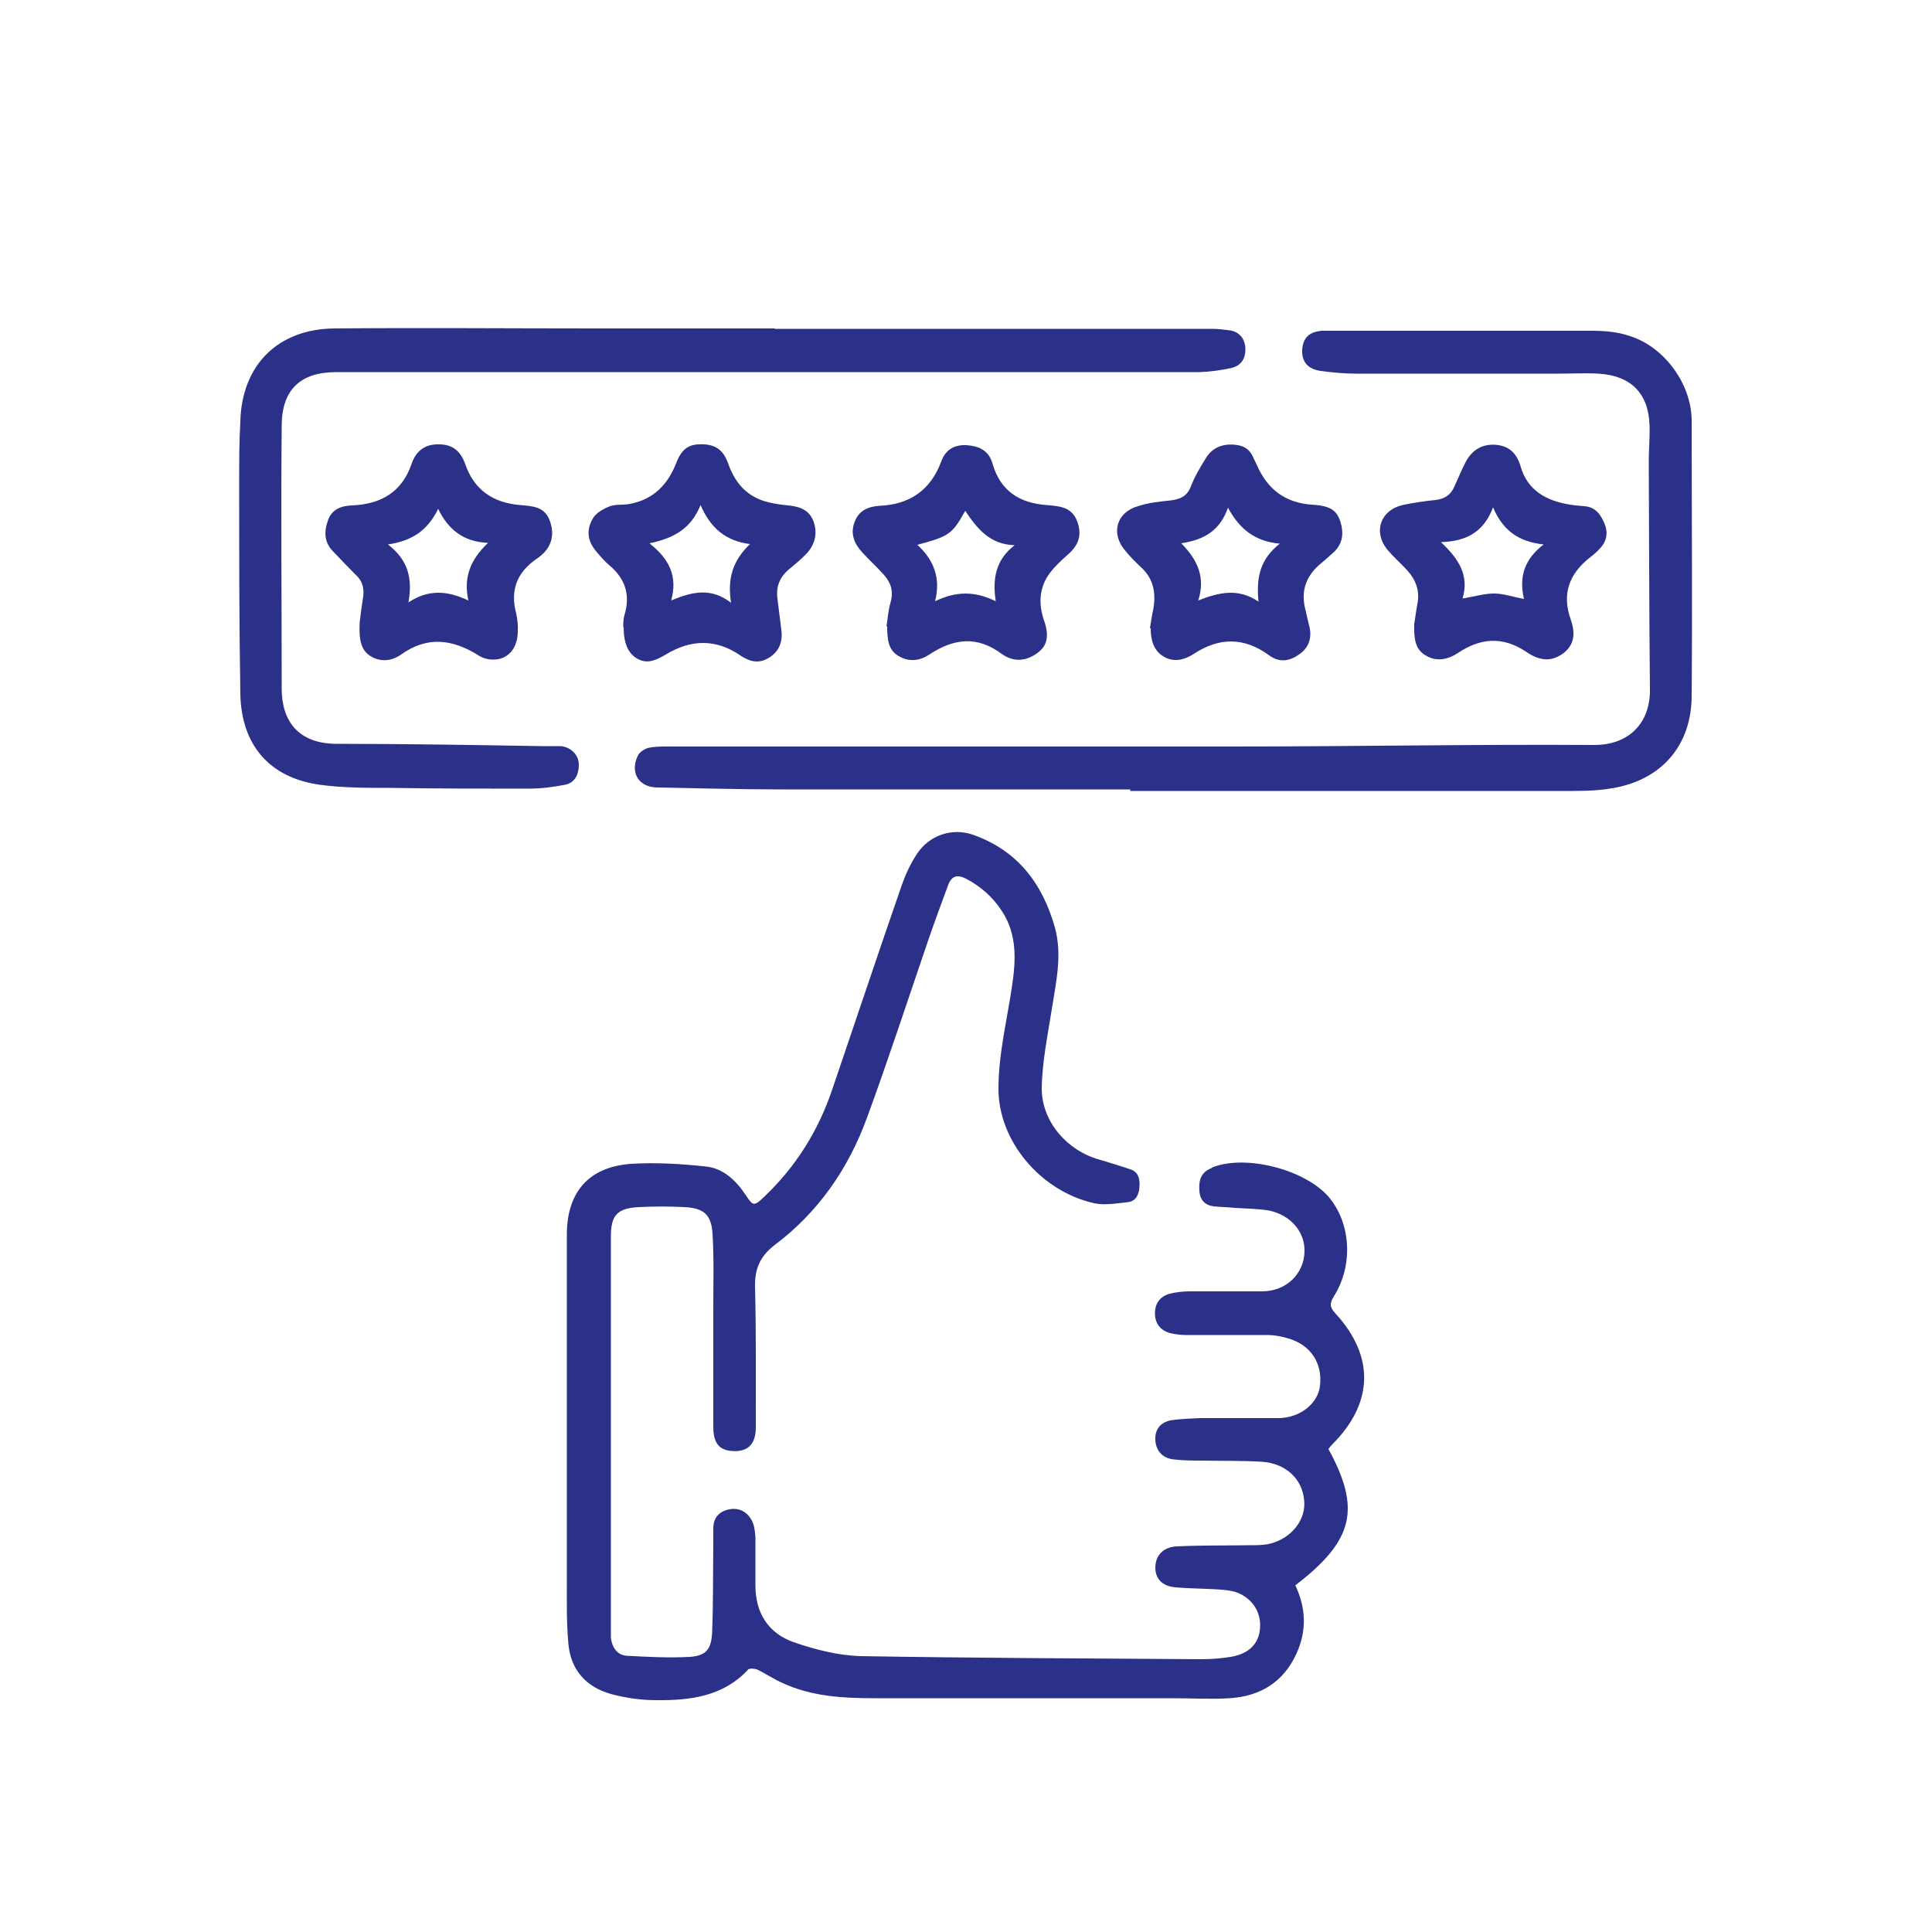 <?xml version="1.0" encoding="UTF-8"?>
<svg id="Layer_1" data-name="Layer 1" xmlns="http://www.w3.org/2000/svg" viewBox="0 0 50 50">
  <defs>
    <style>
      .cls-1 {
        fill: #2b3089;
      }
    </style>
  </defs>
  <path class="cls-1" d="m33.5,40.98c.3.61.33,1.21.05,1.82-.34.74-.94,1.1-1.73,1.15-.49.03-.98,0-1.47,0-2.56,0-5.12,0-7.69,0-.82,0-1.64-.04-2.4-.39-.23-.1-.43-.24-.66-.35-.07-.03-.21-.04-.24,0-.65.7-1.51.8-2.39.79-.39,0-.79-.06-1.16-.16-.64-.18-1.04-.62-1.1-1.3-.05-.54-.04-1.08-.04-1.61v-8.98c0-1.09.56-1.75,1.66-1.83.64-.04,1.3,0,1.95.07.44.05.77.36,1.02.74.19.29.22.29.48.04.82-.78,1.4-1.71,1.76-2.78.6-1.76,1.19-3.53,1.8-5.29.1-.28.23-.56.39-.8.32-.49.92-.69,1.47-.49,1.14.41,1.78,1.26,2.1,2.39.19.69.04,1.37-.07,2.06-.11.7-.26,1.41-.27,2.11,0,.86.66,1.61,1.49,1.84.27.08.53.16.8.25.21.07.25.24.24.44s-.08.38-.29.41c-.29.03-.6.09-.88.03-1.39-.31-2.48-1.61-2.48-2.96,0-.9.22-1.77.35-2.65.1-.67.14-1.34-.26-1.95-.23-.36-.55-.64-.93-.84-.22-.11-.37-.08-.46.16-.18.49-.36.97-.53,1.47-.52,1.52-1.02,3.05-1.57,4.55-.48,1.32-1.26,2.45-2.39,3.3-.38.29-.52.62-.51,1.08.03,1.21.02,2.43.02,3.64,0,.45-.22.65-.64.61-.31-.03-.46-.21-.46-.62,0-1.03,0-2.06,0-3.09,0-.63.02-1.28-.02-1.91-.03-.49-.22-.66-.71-.69-.41-.02-.81-.02-1.21,0-.55.03-.71.22-.71.75v10.4c.03.24.16.44.4.46.55.03,1.09.06,1.64.03.43-.03.56-.2.58-.64.03-.75.02-1.5.03-2.25v-.43c0-.28.15-.45.42-.5.26-.05.49.08.6.34.05.12.06.26.07.39,0,.42,0,.82,0,1.24,0,.72.34,1.24.99,1.47.55.19,1.14.34,1.71.36,2.94.05,5.89.06,8.83.08.26,0,.52-.02.77-.06.48-.08.74-.35.76-.76.03-.42-.23-.8-.67-.93-.16-.04-.32-.05-.49-.06-.35-.02-.69-.02-1.03-.05-.35-.03-.52-.23-.52-.51,0-.3.19-.53.55-.55.63-.03,1.27-.02,1.91-.03.17,0,.35,0,.51-.04.56-.14.94-.63.88-1.13-.05-.56-.49-.95-1.09-.99-.51-.03-1.02-.02-1.53-.03-.25,0-.5,0-.75-.03-.29-.03-.46-.22-.48-.49-.02-.29.14-.49.45-.53.23-.03.48-.04.72-.05.69,0,1.37,0,2.05,0,.55-.02.99-.39,1.04-.83.07-.57-.22-1.04-.78-1.22-.19-.06-.39-.1-.59-.1-.7,0-1.41,0-2.11,0-.13,0-.27-.02-.4-.05-.25-.07-.39-.25-.39-.51s.13-.44.39-.51c.16-.04.34-.06.51-.06h1.87c.62,0,1.08-.44,1.1-1.02.02-.51-.35-.95-.91-1.07-.29-.05-.59-.05-.89-.07-.18-.02-.36-.02-.55-.04-.23-.03-.36-.17-.37-.41-.02-.24.03-.46.29-.57.02,0,.03-.02.05-.03.87-.34,2.4.06,3.01.77.57.68.64,1.76.13,2.57-.12.19-.1.29.04.44,1.02,1.11.99,2.32-.08,3.39-.04.04-.08.09-.1.12.83,1.53.69,2.36-.9,3.56l.03-.03Z"/>
  <path class="cls-1" d="m29.26,20.43h-9.04c-1.07,0-2.13-.03-3.2-.05-.48,0-.72-.37-.52-.81.04-.1.19-.2.3-.22.22-.04.44-.03.66-.03,4.81,0,9.6,0,14.41,0,3.13,0,6.26-.06,9.39-.04.88,0,1.45-.55,1.44-1.44-.02-1.96-.02-3.93-.03-5.89,0-.32.03-.63.02-.95-.03-.83-.49-1.28-1.32-1.33-.36-.02-.71,0-1.07,0h-5.2c-.3,0-.62-.03-.92-.07-.34-.05-.49-.24-.48-.54.02-.31.17-.47.51-.5.1,0,.21,0,.32,0h6.67c.33,0,.68.03.99.14.88.28,1.58,1.23,1.59,2.17,0,2.38.02,4.75,0,7.13,0,1.29-.78,2.19-2.06,2.4-.45.08-.92.07-1.38.07h-11.09s0-.02,0-.02Z"/>
  <path class="cls-1" d="m20.05,8.51h11.32c.16,0,.3.02.46.04.26.04.39.23.4.47s-.1.44-.35.5c-.27.06-.55.1-.82.11-1.31,0-2.62,0-3.93,0H8.7c-.92,0-1.4.45-1.41,1.37-.02,2.27,0,4.55,0,6.82,0,.84.43,1.42,1.4,1.43,1.78,0,3.56.03,5.34.06.16,0,.33,0,.49,0,.26.03.46.23.46.48s-.1.47-.36.52c-.31.06-.62.1-.95.1-1.2,0-2.39,0-3.58-.02-.61,0-1.21,0-1.81-.08-1.3-.18-2.03-1.02-2.06-2.34-.03-1.82-.03-3.64-.03-5.46,0-.54,0-1.08.03-1.61.04-1.46.98-2.39,2.44-2.4,2.25-.02,4.49,0,6.73,0h4.68-.02Z"/>
  <path class="cls-1" d="m9.31,16.09c.02-.16.05-.41.09-.65.03-.23-.03-.42-.2-.57-.2-.2-.39-.4-.58-.6-.23-.23-.24-.51-.13-.81.1-.28.34-.37.62-.38.74-.03,1.29-.34,1.54-1.07.11-.33.34-.52.71-.51.36,0,.56.18.68.51.23.67.72,1,1.41,1.06.33.03.66.03.79.44.14.42-.03.74-.35.95-.52.36-.69.82-.53,1.42.03.15.05.3.04.46,0,.44-.26.74-.65.73-.14,0-.29-.05-.4-.13-.66-.4-1.3-.48-1.97,0-.23.16-.52.21-.79.04-.23-.14-.31-.39-.28-.88h0Zm2.81-.56c-.13-.6.06-1.05.51-1.48-.65-.03-1.03-.35-1.29-.88-.28.57-.69.83-1.3.92.53.41.64.89.53,1.5.53-.35,1.02-.3,1.55-.05Z"/>
  <path class="cls-1" d="m29.76,16.26c.03-.17.05-.34.09-.51.07-.42,0-.78-.33-1.08-.14-.13-.28-.27-.4-.42-.38-.44-.23-.99.33-1.15.27-.09.56-.12.85-.15.24-.03.41-.1.51-.34.1-.26.24-.5.39-.74.17-.29.44-.39.76-.36.22.02.38.11.47.32.03.07.07.14.1.21.27.62.73.97,1.41,1.02.53.03.69.16.78.56.05.24,0,.46-.17.64-.11.1-.23.21-.35.31-.4.32-.55.73-.41,1.23.03.14.06.28.1.43.07.31-.04.56-.29.72-.25.17-.5.2-.77,0-.63-.46-1.28-.46-1.93-.03-.25.16-.52.23-.79.07-.26-.16-.33-.43-.33-.73h0Zm.82-2.19c.42.43.62.88.43,1.47.56-.22,1.04-.32,1.56.03-.06-.61.03-1.09.55-1.5-.65-.06-1.04-.38-1.34-.93-.21.59-.61.83-1.21.92h0Z"/>
  <path class="cls-1" d="m16.13,16.22c0-.08,0-.2.03-.3.16-.52.02-.95-.39-1.29-.12-.1-.23-.23-.34-.36-.24-.28-.26-.58-.07-.88.09-.13.27-.23.43-.29.14-.05.3-.03.46-.05.62-.1,1.01-.47,1.24-1.04.16-.43.36-.53.74-.51.32.02.5.18.61.48.16.47.44.83.94.99.2.06.41.09.62.11.29.03.55.11.66.43.1.3.03.57-.17.8-.15.16-.31.29-.48.43-.23.2-.33.44-.29.75.03.27.07.53.1.8.04.3-.04.55-.3.72-.26.17-.49.13-.75-.04-.63-.44-1.29-.43-1.94-.03-.23.13-.46.26-.73.11-.24-.13-.36-.4-.36-.81Zm.69-2.15c.51.41.72.85.55,1.47.55-.23,1.03-.34,1.55.06-.1-.62.04-1.09.49-1.52-.63-.08-1.02-.41-1.28-1.01-.25.62-.7.86-1.32.99Z"/>
  <path class="cls-1" d="m22.94,16.22c.03-.15.04-.4.11-.64.08-.29,0-.51-.18-.71s-.38-.38-.56-.58c-.21-.23-.31-.49-.19-.79.11-.29.35-.39.64-.41.78-.03,1.33-.41,1.6-1.15.11-.3.33-.43.64-.42.33.02.59.13.69.49.2.69.69,1.01,1.39,1.06.33.03.66.04.8.43.12.33.05.59-.23.84-.19.17-.39.35-.53.56-.23.36-.24.75-.1,1.16.14.4.08.65-.16.83-.29.22-.62.26-.94.03-.63-.47-1.24-.4-1.87.02-.24.16-.52.2-.79.04-.26-.15-.3-.4-.3-.77h-.02Zm.79-2.13c.44.4.62.87.47,1.47.54-.26,1.02-.27,1.57,0-.09-.58,0-1.08.49-1.45-.65-.02-.97-.43-1.28-.89-.34.61-.42.66-1.24.88h0Z"/>
  <path class="cls-1" d="m36.59,16.2c.03-.14.05-.35.09-.56.07-.34-.03-.62-.26-.88-.17-.18-.36-.35-.52-.54-.37-.46-.17-1.02.4-1.15.28-.06.56-.1.85-.13.23-.03.39-.12.49-.35.1-.22.19-.44.3-.65.16-.29.41-.45.75-.43.36.02.56.22.66.55.18.64.67.9,1.28,1,.12.02.25.03.37.04.29.02.42.21.52.44.1.23.07.45-.1.64-.08.09-.16.16-.25.23-.55.42-.76.95-.52,1.62.11.32.12.62-.17.86-.3.23-.6.24-.98-.02-.61-.41-1.19-.36-1.77.03-.26.17-.55.23-.82.07-.28-.15-.32-.43-.31-.8h0Zm1.26-.71c.3-.05.56-.13.82-.13.24,0,.49.09.77.14-.13-.56,0-1.02.51-1.41-.66-.07-1.06-.37-1.31-.96-.24.64-.69.88-1.35.9.46.43.74.86.56,1.46Z"/>
</svg>